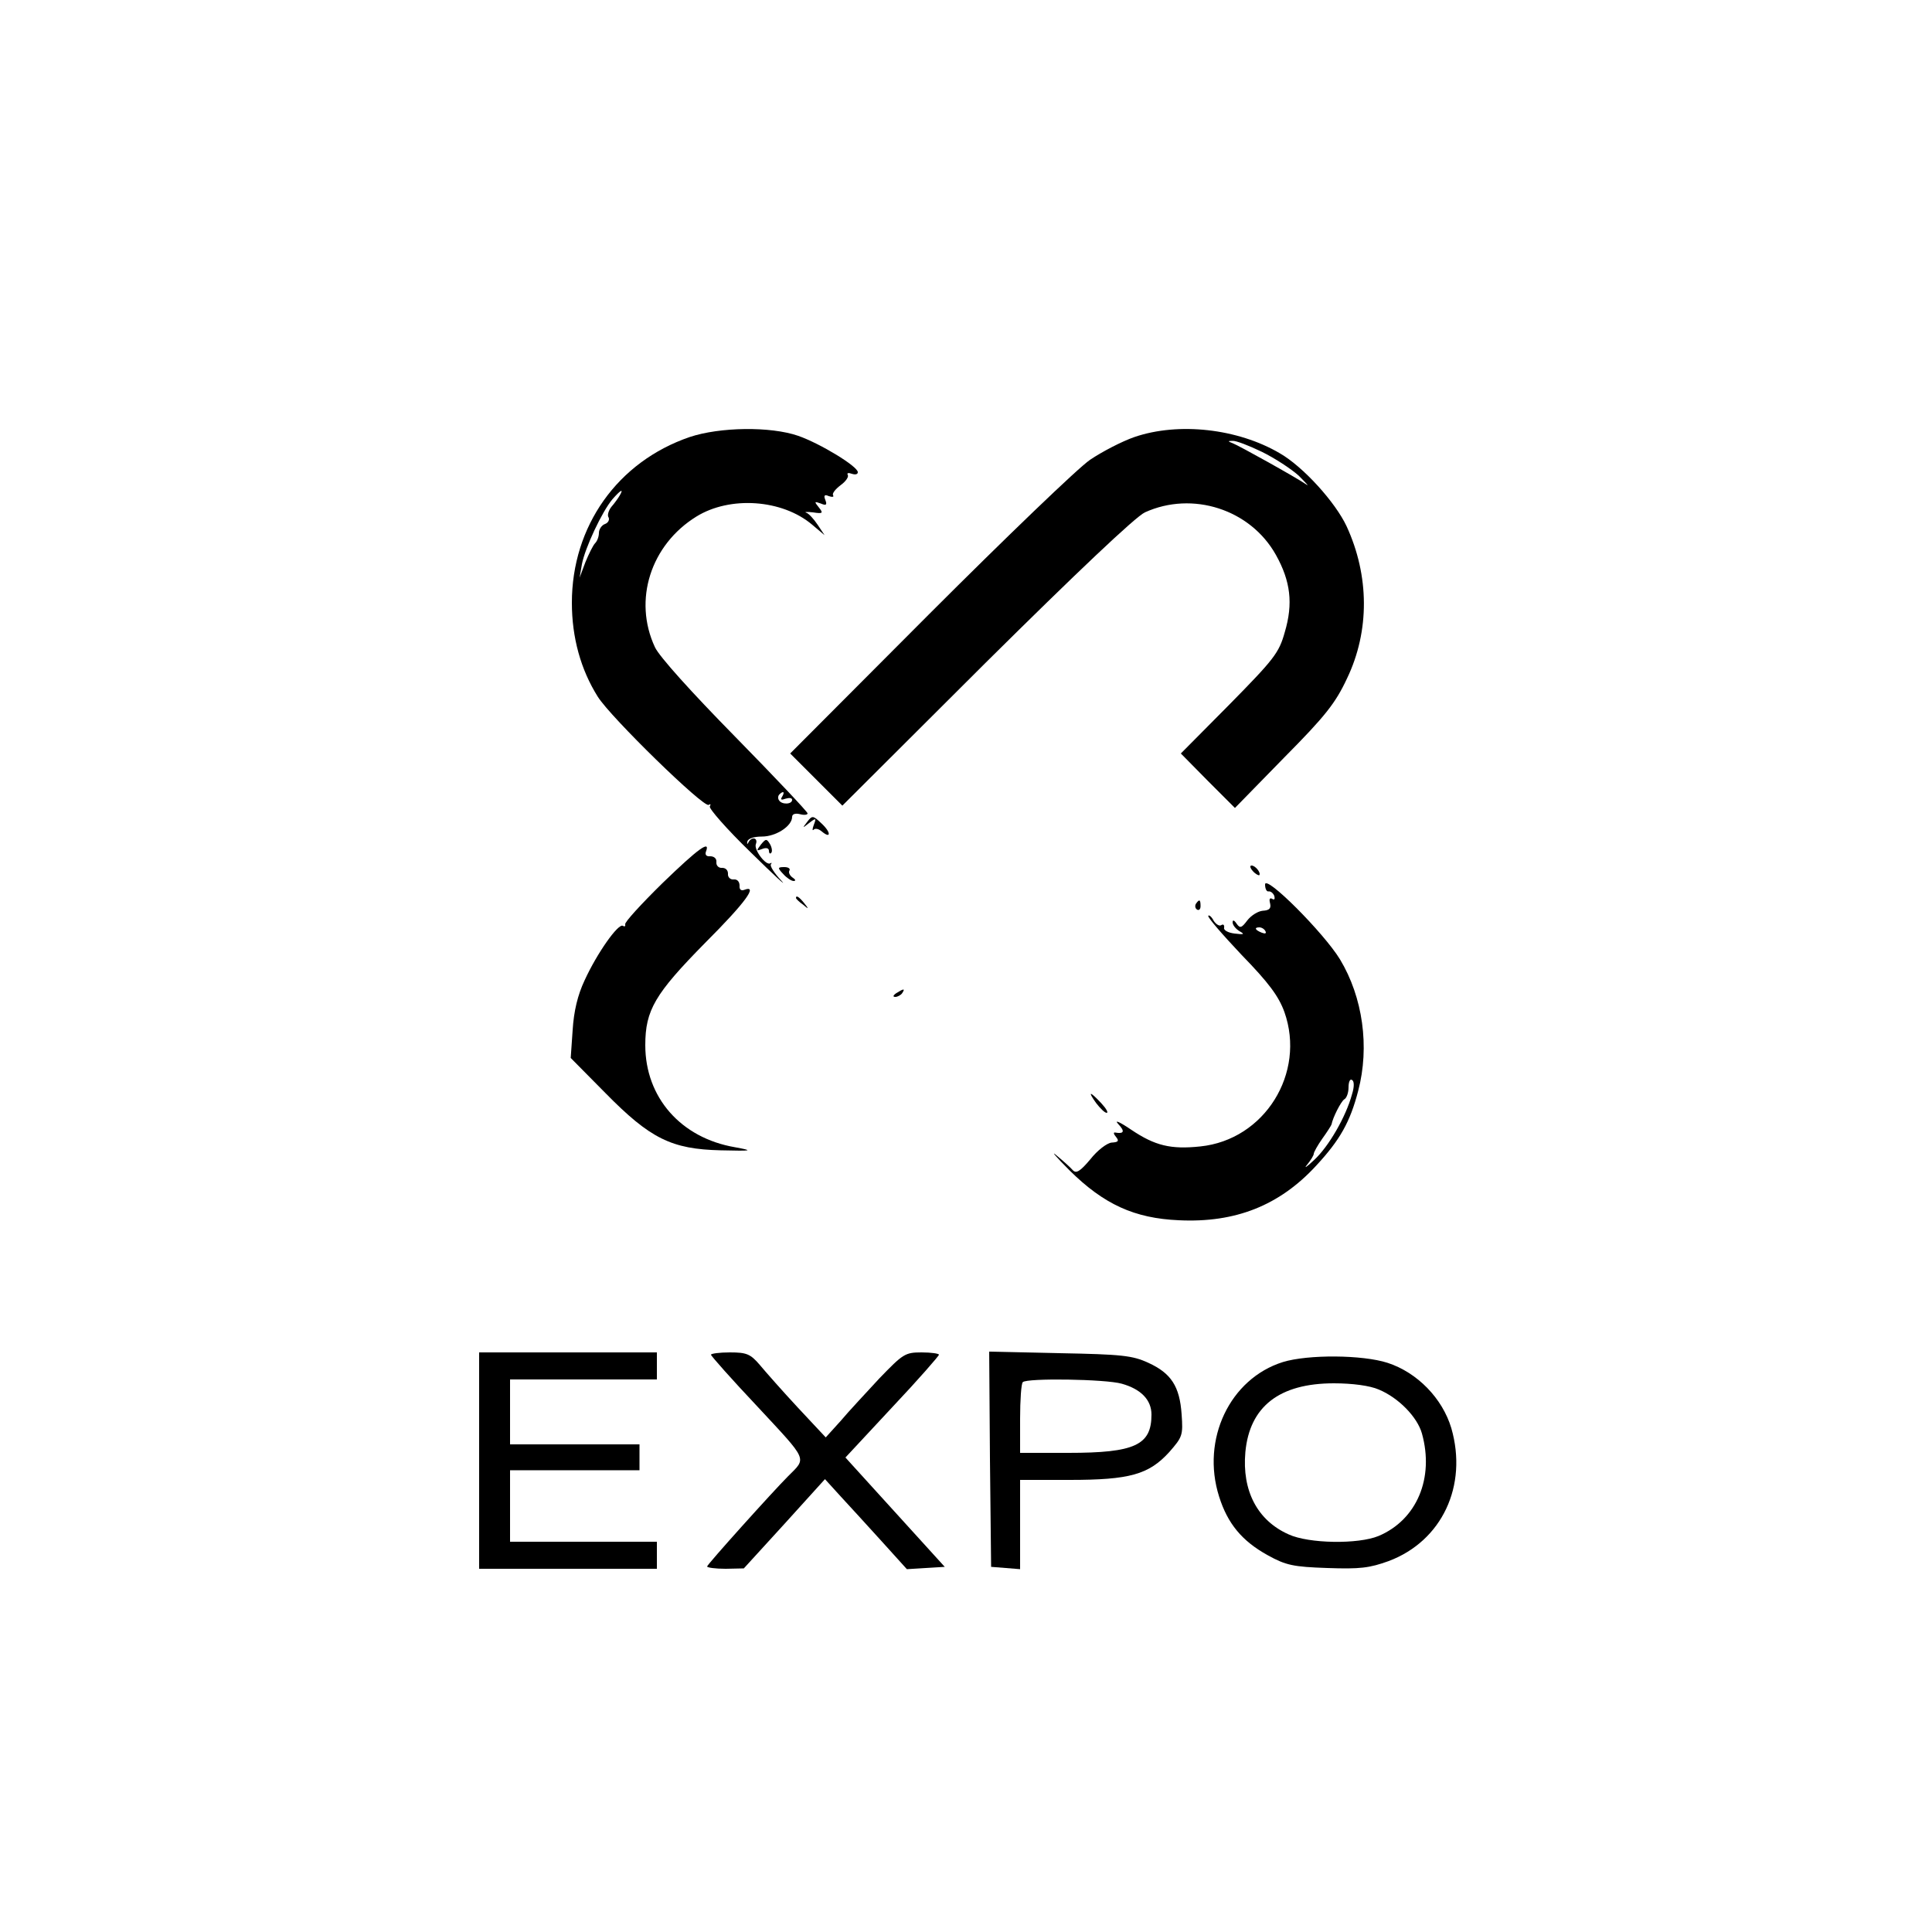 <?xml version="1.0" standalone="no"?>
<!DOCTYPE svg PUBLIC "-//W3C//DTD SVG 20010904//EN"
 "http://www.w3.org/TR/2001/REC-SVG-20010904/DTD/svg10.dtd">
<svg version="1.0" xmlns="http://www.w3.org/2000/svg"
 width="500pt" height="500pt" viewBox="0 0 500 500"
 preserveAspectRatio="xMidYMid meet">

<g transform="translate(0,500) scale(0.1,-0.1)"
fill="#000000" stroke="none">
<path d="M1785 3869 c-187 -64 -305 -231 -305 -429 0 -90 23 -173 67 -243 33
-53 274 -288 287 -280 5 3 6 2 3 -4 -3 -5 44 -59 106 -119 61 -60 97 -93 79
-73 -18 19 -30 38 -27 42 3 4 2 5 -1 3 -11 -8 -43 34 -38 49 7 17 -11 21 -19
5 -3 -6 -4 -5 -3 2 2 8 17 13 38 13 36 0 78 27 78 51 0 7 8 10 20 7 11 -3 20
-2 20 2 0 4 -85 94 -188 199 -112 114 -196 207 -207 231 -57 122 -11 265 107
338 87 54 222 45 300 -21 l32 -27 -18 27 c-10 15 -23 29 -29 31 -7 2 1 3 17 1
26 -4 27 -2 15 13 -12 15 -12 16 5 10 14 -6 17 -4 12 9 -5 12 -2 15 9 10 9 -3
14 -2 11 2 -3 5 6 16 19 26 14 10 22 22 19 27 -3 5 2 6 10 3 9 -3 16 -2 16 4
0 15 -97 74 -154 94 -72 25 -203 23 -281 -3z m-181 -151 c-4 -7 -14 -21 -22
-30 -7 -9 -11 -22 -7 -27 3 -6 -1 -14 -9 -17 -9 -3 -16 -14 -16 -23 0 -9 -4
-21 -10 -27 -5 -5 -16 -27 -25 -49 l-15 -40 6 35 c8 42 52 136 79 168 21 24
30 29 19 10z m420 -780 c-5 -8 -2 -9 9 -5 10 3 17 2 17 -3 0 -12 -27 -13 -34
-1 -3 4 -3 11 1 15 10 10 15 7 7 -6z"/>
<path d="M2936 3869 c-32 -11 -84 -38 -115 -59 -31 -21 -218 -201 -416 -399
l-360 -361 67 -67 68 -68 372 371 c234 232 387 377 411 388 123 56 273 8 339
-110 38 -68 45 -126 23 -200 -15 -54 -28 -70 -143 -187 l-126 -127 70 -71 70
-70 127 130 c107 108 133 141 163 205 59 123 58 266 -1 394 -29 62 -112 154
-173 189 -109 64 -262 81 -376 42z m329 -38 c33 -16 76 -44 96 -62 19 -19 28
-29 20 -23 -26 18 -175 101 -191 107 -13 5 -13 6 0 6 8 1 42 -12 75 -28z"/>
<path d="M2089 2873 c-13 -17 -13 -17 5 -3 18 14 19 13 12 -5 -4 -11 -4 -16 0
-12 4 4 13 2 21 -5 24 -20 24 -2 -1 21 -22 21 -24 21 -37 4z"/>
<path d="M1969 2814 c-12 -16 -12 -17 4 -11 10 4 17 2 17 -5 0 -6 3 -9 6 -5 3
3 2 13 -3 22 -9 15 -11 15 -24 -1z"/>
<path d="M1714 2714 c-54 -53 -98 -101 -96 -106 1 -5 -1 -7 -6 -4 -12 7 -67
-71 -99 -141 -18 -38 -28 -80 -31 -129 l-5 -72 90 -91 c116 -118 171 -145 298
-148 84 -2 86 -1 37 8 -140 24 -232 129 -232 264 0 91 25 133 155 265 105 105
138 151 101 137 -8 -3 -13 1 -12 11 0 10 -6 17 -15 16 -9 -1 -16 6 -15 15 0 9
-6 15 -15 15 -9 -1 -16 6 -15 15 1 9 -6 15 -16 15 -10 -1 -14 4 -11 12 12 31
-19 9 -113 -82z"/>
<path d="M2027 2738 c9 -10 21 -18 27 -18 6 0 5 4 -3 9 -7 5 -11 13 -8 18 3 5
-3 9 -13 9 -18 0 -18 -2 -3 -18z"/>
<path d="M3242 2746 c7 -8 15 -12 17 -11 5 6 -10 25 -20 25 -5 0 -4 -6 3 -14z"/>
<path d="M3274 2711 c0 -11 4 -19 9 -18 5 1 12 -4 15 -12 2 -8 0 -11 -6 -7 -6
3 -8 -1 -5 -12 3 -13 -2 -18 -19 -19 -12 -1 -30 -12 -40 -25 -15 -20 -19 -21
-28 -8 -6 9 -10 10 -10 3 0 -7 8 -17 18 -23 14 -8 12 -9 -13 -6 -17 2 -29 9
-27 15 1 7 -2 10 -7 7 -5 -4 -14 2 -20 11 -5 10 -12 16 -14 13 -3 -3 36 -48
86 -101 71 -73 96 -107 111 -148 56 -158 -51 -331 -218 -348 -76 -8 -117 2
-178 43 -31 21 -45 27 -34 15 18 -19 15 -26 -8 -22 -5 1 -4 -4 2 -11 9 -11 6
-14 -11 -15 -12 -1 -37 -20 -55 -43 -27 -32 -37 -38 -46 -28 -6 7 -25 24 -42
38 -16 14 -1 -4 34 -39 89 -88 168 -124 283 -129 146 -7 260 38 355 141 62 67
88 113 109 194 30 114 12 242 -47 340 -42 69 -194 221 -194 194z m1 -121 c3
-6 -1 -7 -9 -4 -18 7 -21 14 -7 14 6 0 13 -4 16 -10z m224 -422 c-16 -59 -61
-136 -98 -170 -19 -18 -28 -24 -18 -12 9 11 17 24 17 28 0 4 10 22 22 39 13
18 23 34 24 37 3 17 24 59 33 65 6 3 11 17 11 31 0 14 4 23 9 19 6 -3 6 -18 0
-37z"/>
<path d="M2060 2676 c0 -2 8 -10 18 -17 15 -13 16 -12 3 4 -13 16 -21 21 -21
13z"/>
<path d="M3095 2661 c-3 -5 -2 -12 3 -15 5 -3 9 1 9 9 0 17 -3 19 -12 6z"/>
<path d="M2320 2430 c-9 -6 -10 -10 -3 -10 6 0 15 5 18 10 8 12 4 12 -15 0z"/>
<path d="M2837 2145 c10 -13 22 -25 27 -25 5 0 -1 11 -14 25 -30 32 -36 32
-13 0z"/>
<path d="M1240 1220 l0 -280 230 0 230 0 0 35 0 35 -190 0 -190 0 0 93 0 92
168 0 167 0 0 33 0 34 -167 0 -168 0 0 84 0 84 190 0 190 0 0 35 0 35 -230 0
-230 0 0 -280z"/>
<path d="M1840 1494 c0 -3 54 -64 121 -135 131 -141 127 -131 79 -179 -40 -40
-210 -229 -210 -234 0 -3 21 -6 48 -6 l47 1 105 115 105 116 40 -44 c22 -24
70 -76 106 -116 l66 -73 49 3 49 3 -109 120 c-60 66 -118 130 -129 142 l-19
21 121 130 c67 71 121 133 121 136 0 3 -20 6 -45 6 -43 0 -48 -4 -109 -67 -35
-38 -81 -87 -101 -111 l-38 -42 -72 77 c-40 43 -84 93 -99 111 -24 28 -34 32
-77 32 -27 0 -49 -3 -49 -6z"/>
<path d="M2562 1223 l3 -278 38 -3 37 -3 0 115 0 116 128 0 c156 0 205 14 258
72 34 39 36 43 32 98 -5 72 -27 106 -86 133 -41 19 -69 22 -230 25 l-182 4 2
-279z m341 196 c50 -14 77 -42 77 -80 0 -79 -43 -99 -215 -99 l-125 0 0 88 c0
49 3 92 7 95 10 11 214 8 256 -4z"/>
<path d="M3320 1475 c-137 -43 -212 -200 -165 -348 22 -70 59 -115 126 -152
47 -26 66 -30 154 -33 85 -3 109 0 159 18 138 52 205 195 162 344 -23 77 -88
144 -165 169 -65 21 -206 22 -271 2z m248 -71 c51 -21 100 -71 112 -114 32
-115 -13 -223 -112 -265 -53 -22 -181 -20 -233 4 -81 36 -121 113 -112 213 11
118 88 178 229 178 48 0 93 -6 116 -16z"/>
</g>
</svg>

